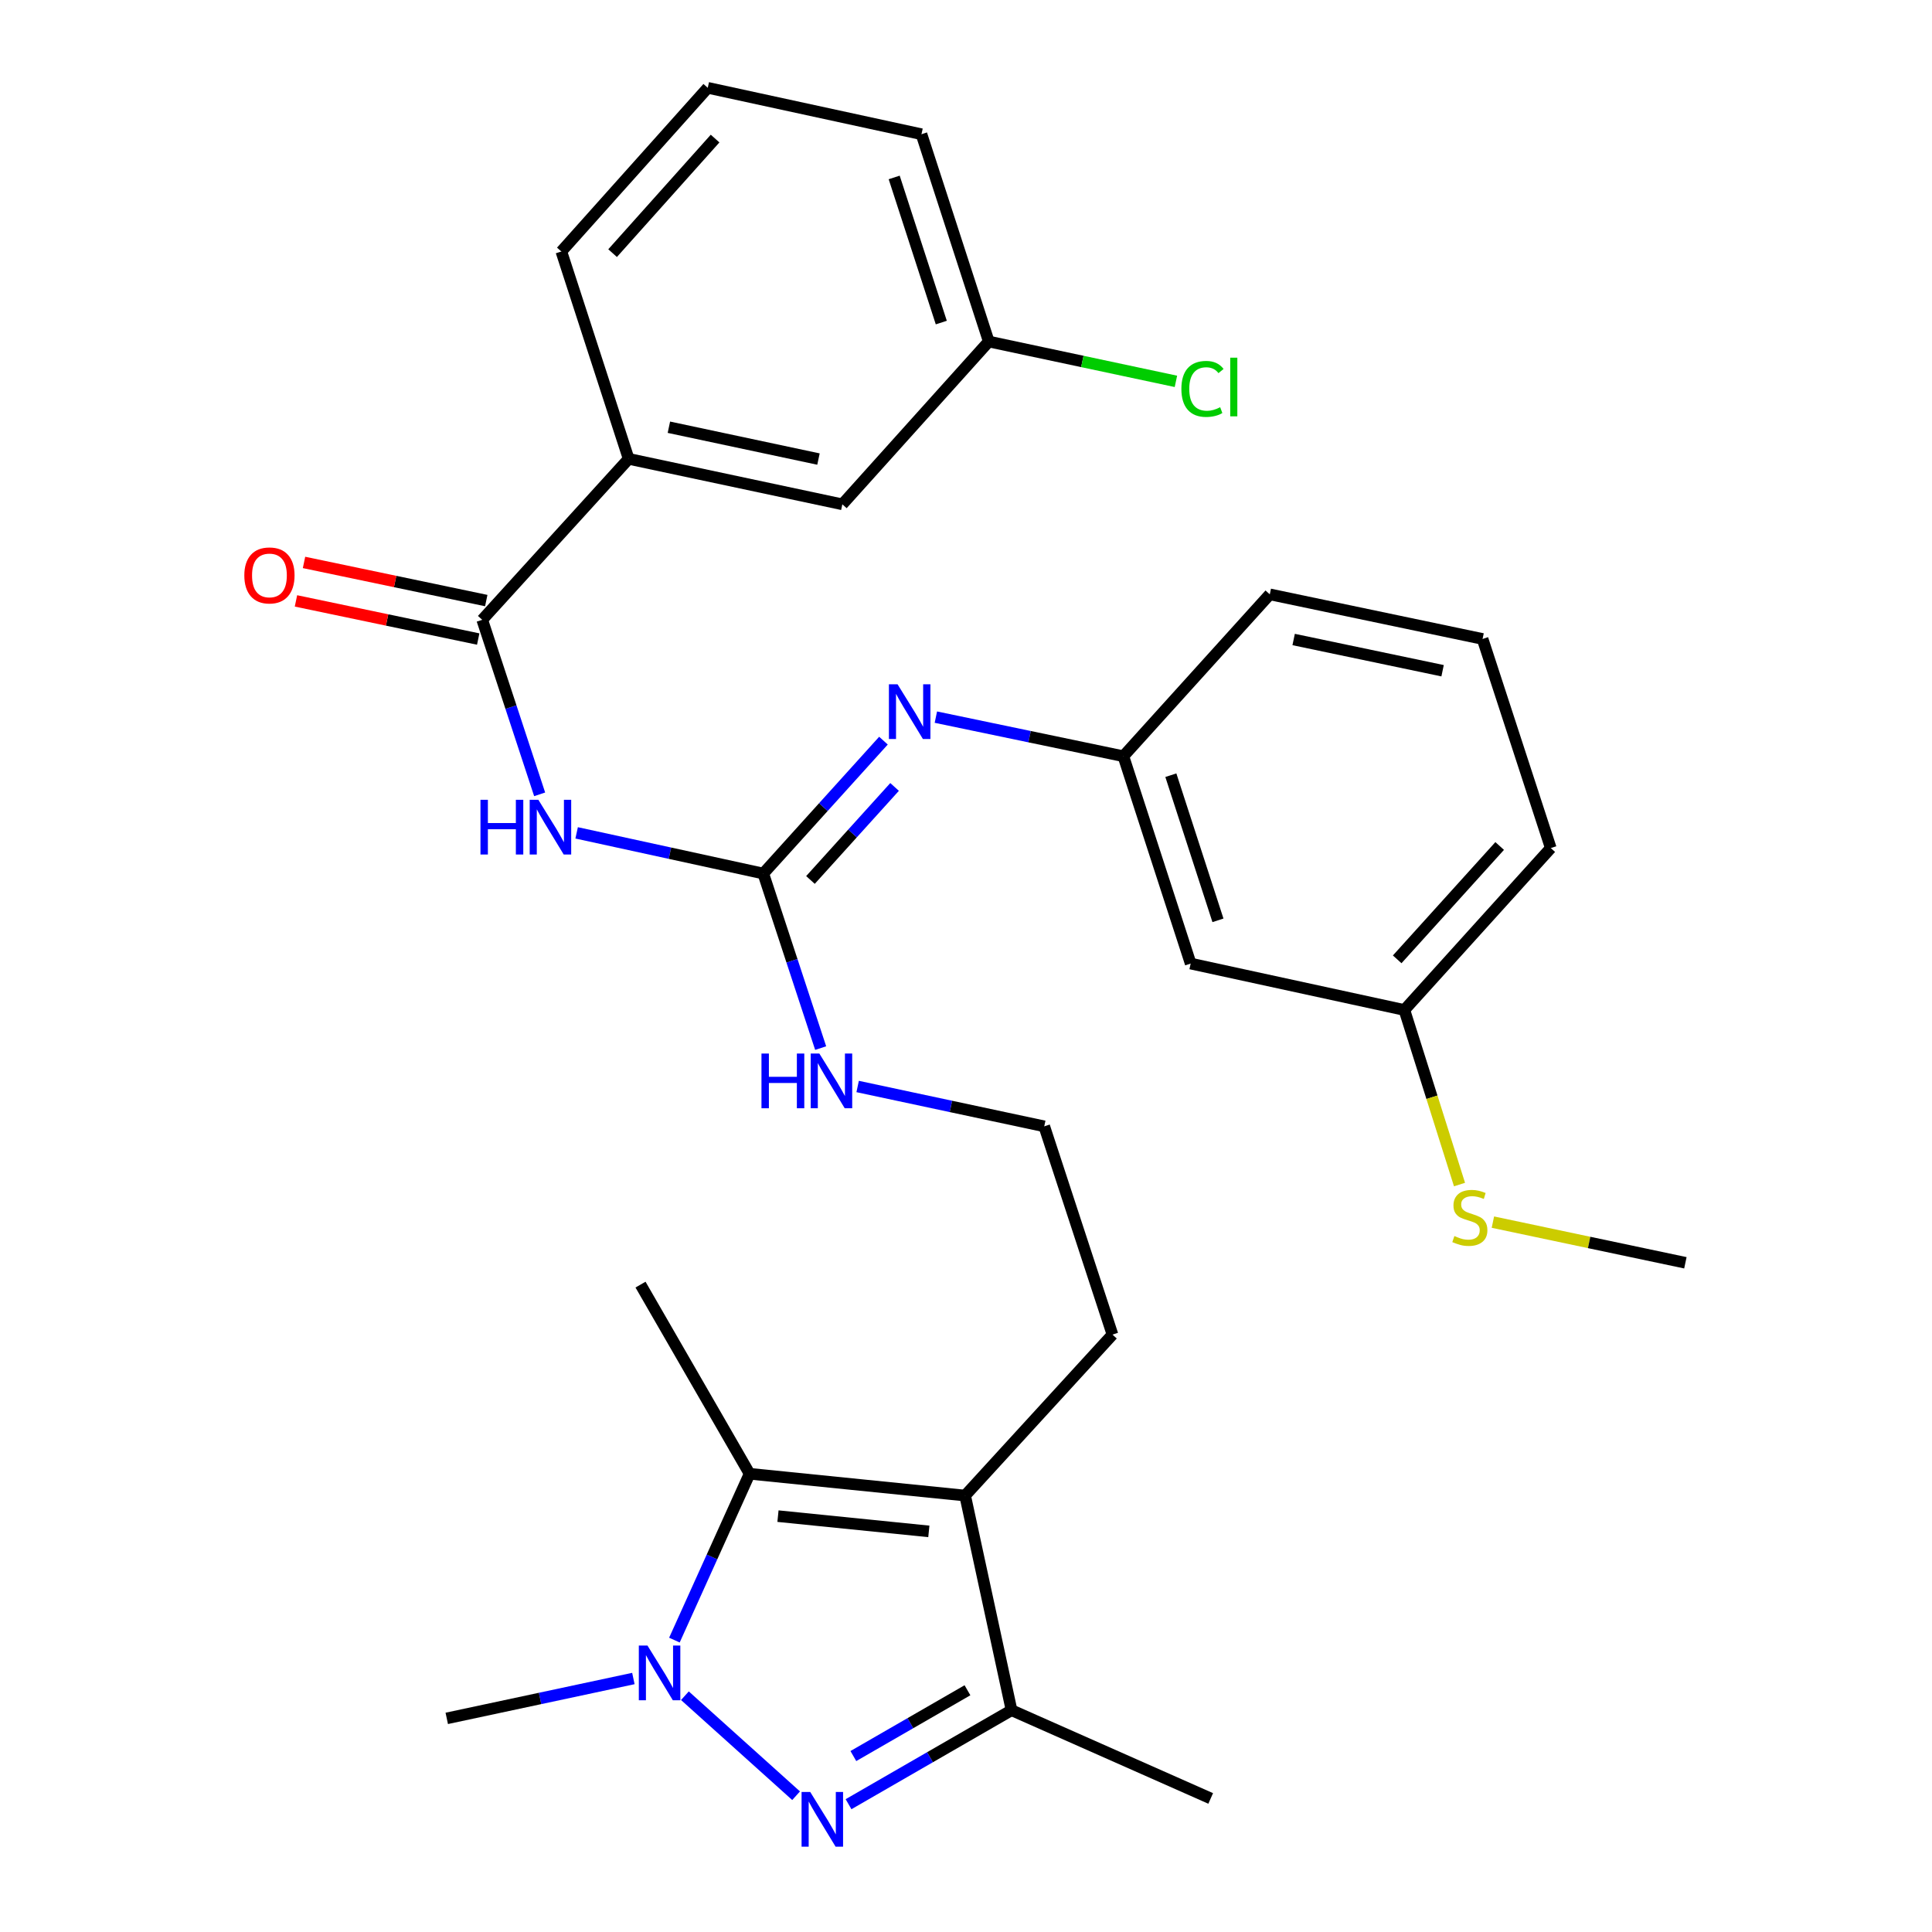 <?xml version='1.0' encoding='iso-8859-1'?>
<svg version='1.1' baseProfile='full'
              xmlns='http://www.w3.org/2000/svg'
                      xmlns:rdkit='http://www.rdkit.org/xml'
                      xmlns:xlink='http://www.w3.org/1999/xlink'
                  xml:space='preserve'
width='1000px' height='1000px' viewBox='0 0 1000 1000'>
<!-- END OF HEADER -->
<rect style='opacity:1.0;fill:#FFFFFF;stroke:none' width='1000' height='1000' x='0' y='0'> </rect>
<path class='bond-0' d='M 412.062,929.466 L 354.51,877.698' style='fill:none;fill-rule:evenodd;stroke:#0000FF;stroke-width:6px;stroke-linecap:butt;stroke-linejoin:miter;stroke-opacity:1' />
<path class='bond-4' d='M 439.201,933.853 L 481.386,909.527' style='fill:none;fill-rule:evenodd;stroke:#0000FF;stroke-width:6px;stroke-linecap:butt;stroke-linejoin:miter;stroke-opacity:1' />
<path class='bond-4' d='M 481.386,909.527 L 523.572,885.202' style='fill:none;fill-rule:evenodd;stroke:#000000;stroke-width:6px;stroke-linecap:butt;stroke-linejoin:miter;stroke-opacity:1' />
<path class='bond-4' d='M 441.695,908.932 L 471.225,891.905' style='fill:none;fill-rule:evenodd;stroke:#0000FF;stroke-width:6px;stroke-linecap:butt;stroke-linejoin:miter;stroke-opacity:1' />
<path class='bond-4' d='M 471.225,891.905 L 500.755,874.877' style='fill:none;fill-rule:evenodd;stroke:#000000;stroke-width:6px;stroke-linecap:butt;stroke-linejoin:miter;stroke-opacity:1' />
<path class='bond-2' d='M 349.073,848.912 L 368.531,805.866' style='fill:none;fill-rule:evenodd;stroke:#0000FF;stroke-width:6px;stroke-linecap:butt;stroke-linejoin:miter;stroke-opacity:1' />
<path class='bond-2' d='M 368.531,805.866 L 387.989,762.82' style='fill:none;fill-rule:evenodd;stroke:#000000;stroke-width:6px;stroke-linecap:butt;stroke-linejoin:miter;stroke-opacity:1' />
<path class='bond-17' d='M 327.838,868.795 L 279.539,879.112' style='fill:none;fill-rule:evenodd;stroke:#0000FF;stroke-width:6px;stroke-linecap:butt;stroke-linejoin:miter;stroke-opacity:1' />
<path class='bond-17' d='M 279.539,879.112 L 231.24,889.429' style='fill:none;fill-rule:evenodd;stroke:#000000;stroke-width:6px;stroke-linecap:butt;stroke-linejoin:miter;stroke-opacity:1' />
<path class='bond-1' d='M 499.545,774.099 L 523.572,885.202' style='fill:none;fill-rule:evenodd;stroke:#000000;stroke-width:6px;stroke-linecap:butt;stroke-linejoin:miter;stroke-opacity:1' />
<path class='bond-14' d='M 499.545,774.099 L 575.818,690.785' style='fill:none;fill-rule:evenodd;stroke:#000000;stroke-width:6px;stroke-linecap:butt;stroke-linejoin:miter;stroke-opacity:1' />
<path class='bond-30' d='M 499.545,774.099 L 387.989,762.82' style='fill:none;fill-rule:evenodd;stroke:#000000;stroke-width:6px;stroke-linecap:butt;stroke-linejoin:miter;stroke-opacity:1' />
<path class='bond-30' d='M 480.766,792.646 L 402.677,784.751' style='fill:none;fill-rule:evenodd;stroke:#000000;stroke-width:6px;stroke-linecap:butt;stroke-linejoin:miter;stroke-opacity:1' />
<path class='bond-19' d='M 387.989,762.82 L 331.528,664.916' style='fill:none;fill-rule:evenodd;stroke:#000000;stroke-width:6px;stroke-linecap:butt;stroke-linejoin:miter;stroke-opacity:1' />
<path class='bond-3' d='M 298.469,431.086 L 346.772,441.616' style='fill:none;fill-rule:evenodd;stroke:#0000FF;stroke-width:6px;stroke-linecap:butt;stroke-linejoin:miter;stroke-opacity:1' />
<path class='bond-3' d='M 346.772,441.616 L 395.075,452.145' style='fill:none;fill-rule:evenodd;stroke:#000000;stroke-width:6px;stroke-linecap:butt;stroke-linejoin:miter;stroke-opacity:1' />
<path class='bond-6' d='M 279.322,411.146 L 264.463,365.979' style='fill:none;fill-rule:evenodd;stroke:#0000FF;stroke-width:6px;stroke-linecap:butt;stroke-linejoin:miter;stroke-opacity:1' />
<path class='bond-6' d='M 264.463,365.979 L 249.604,320.812' style='fill:none;fill-rule:evenodd;stroke:#000000;stroke-width:6px;stroke-linecap:butt;stroke-linejoin:miter;stroke-opacity:1' />
<path class='bond-22' d='M 523.572,885.202 L 626.652,930.871' style='fill:none;fill-rule:evenodd;stroke:#000000;stroke-width:6px;stroke-linecap:butt;stroke-linejoin:miter;stroke-opacity:1' />
<path class='bond-5' d='M 395.075,452.145 L 409.925,497.318' style='fill:none;fill-rule:evenodd;stroke:#000000;stroke-width:6px;stroke-linecap:butt;stroke-linejoin:miter;stroke-opacity:1' />
<path class='bond-5' d='M 409.925,497.318 L 424.775,542.49' style='fill:none;fill-rule:evenodd;stroke:#0000FF;stroke-width:6px;stroke-linecap:butt;stroke-linejoin:miter;stroke-opacity:1' />
<path class='bond-7' d='M 395.075,452.145 L 426.176,417.752' style='fill:none;fill-rule:evenodd;stroke:#000000;stroke-width:6px;stroke-linecap:butt;stroke-linejoin:miter;stroke-opacity:1' />
<path class='bond-7' d='M 426.176,417.752 L 457.276,383.358' style='fill:none;fill-rule:evenodd;stroke:#0000FF;stroke-width:6px;stroke-linecap:butt;stroke-linejoin:miter;stroke-opacity:1' />
<path class='bond-7' d='M 419.494,455.471 L 441.264,431.395' style='fill:none;fill-rule:evenodd;stroke:#000000;stroke-width:6px;stroke-linecap:butt;stroke-linejoin:miter;stroke-opacity:1' />
<path class='bond-7' d='M 441.264,431.395 L 463.034,407.32' style='fill:none;fill-rule:evenodd;stroke:#0000FF;stroke-width:6px;stroke-linecap:butt;stroke-linejoin:miter;stroke-opacity:1' />
<path class='bond-8' d='M 249.604,320.812 L 325.391,237.499' style='fill:none;fill-rule:evenodd;stroke:#000000;stroke-width:6px;stroke-linecap:butt;stroke-linejoin:miter;stroke-opacity:1' />
<path class='bond-10' d='M 251.688,310.857 L 204.523,300.984' style='fill:none;fill-rule:evenodd;stroke:#000000;stroke-width:6px;stroke-linecap:butt;stroke-linejoin:miter;stroke-opacity:1' />
<path class='bond-10' d='M 204.523,300.984 L 157.358,291.112' style='fill:none;fill-rule:evenodd;stroke:#FF0000;stroke-width:6px;stroke-linecap:butt;stroke-linejoin:miter;stroke-opacity:1' />
<path class='bond-10' d='M 247.52,330.768 L 200.356,320.895' style='fill:none;fill-rule:evenodd;stroke:#000000;stroke-width:6px;stroke-linecap:butt;stroke-linejoin:miter;stroke-opacity:1' />
<path class='bond-10' d='M 200.356,320.895 L 153.191,311.023' style='fill:none;fill-rule:evenodd;stroke:#FF0000;stroke-width:6px;stroke-linecap:butt;stroke-linejoin:miter;stroke-opacity:1' />
<path class='bond-9' d='M 484.405,371.186 L 532.931,381.304' style='fill:none;fill-rule:evenodd;stroke:#0000FF;stroke-width:6px;stroke-linecap:butt;stroke-linejoin:miter;stroke-opacity:1' />
<path class='bond-9' d='M 532.931,381.304 L 581.458,391.423' style='fill:none;fill-rule:evenodd;stroke:#000000;stroke-width:6px;stroke-linecap:butt;stroke-linejoin:miter;stroke-opacity:1' />
<path class='bond-11' d='M 325.391,237.499 L 435.998,261.039' style='fill:none;fill-rule:evenodd;stroke:#000000;stroke-width:6px;stroke-linecap:butt;stroke-linejoin:miter;stroke-opacity:1' />
<path class='bond-11' d='M 346.217,221.133 L 423.641,237.611' style='fill:none;fill-rule:evenodd;stroke:#000000;stroke-width:6px;stroke-linecap:butt;stroke-linejoin:miter;stroke-opacity:1' />
<path class='bond-23' d='M 325.391,237.499 L 290.549,130.17' style='fill:none;fill-rule:evenodd;stroke:#000000;stroke-width:6px;stroke-linecap:butt;stroke-linejoin:miter;stroke-opacity:1' />
<path class='bond-13' d='M 581.458,391.423 L 616.288,498.741' style='fill:none;fill-rule:evenodd;stroke:#000000;stroke-width:6px;stroke-linecap:butt;stroke-linejoin:miter;stroke-opacity:1' />
<path class='bond-13' d='M 606.031,401.241 L 630.413,476.363' style='fill:none;fill-rule:evenodd;stroke:#000000;stroke-width:6px;stroke-linecap:butt;stroke-linejoin:miter;stroke-opacity:1' />
<path class='bond-26' d='M 581.458,391.423 L 657.244,307.635' style='fill:none;fill-rule:evenodd;stroke:#000000;stroke-width:6px;stroke-linecap:butt;stroke-linejoin:miter;stroke-opacity:1' />
<path class='bond-16' d='M 435.998,261.039 L 511.785,176.776' style='fill:none;fill-rule:evenodd;stroke:#000000;stroke-width:6px;stroke-linecap:butt;stroke-linejoin:miter;stroke-opacity:1' />
<path class='bond-12' d='M 443.914,562.369 L 492.208,572.681' style='fill:none;fill-rule:evenodd;stroke:#0000FF;stroke-width:6px;stroke-linecap:butt;stroke-linejoin:miter;stroke-opacity:1' />
<path class='bond-12' d='M 492.208,572.681 L 540.501,582.993' style='fill:none;fill-rule:evenodd;stroke:#000000;stroke-width:6px;stroke-linecap:butt;stroke-linejoin:miter;stroke-opacity:1' />
<path class='bond-15' d='M 616.288,498.741 L 726.906,522.768' style='fill:none;fill-rule:evenodd;stroke:#000000;stroke-width:6px;stroke-linecap:butt;stroke-linejoin:miter;stroke-opacity:1' />
<path class='bond-21' d='M 575.818,690.785 L 540.501,582.993' style='fill:none;fill-rule:evenodd;stroke:#000000;stroke-width:6px;stroke-linecap:butt;stroke-linejoin:miter;stroke-opacity:1' />
<path class='bond-18' d='M 726.906,522.768 L 741.173,567.943' style='fill:none;fill-rule:evenodd;stroke:#000000;stroke-width:6px;stroke-linecap:butt;stroke-linejoin:miter;stroke-opacity:1' />
<path class='bond-18' d='M 741.173,567.943 L 755.44,613.119' style='fill:none;fill-rule:evenodd;stroke:#CCCC00;stroke-width:6px;stroke-linecap:butt;stroke-linejoin:miter;stroke-opacity:1' />
<path class='bond-31' d='M 726.906,522.768 L 802.682,438.957' style='fill:none;fill-rule:evenodd;stroke:#000000;stroke-width:6px;stroke-linecap:butt;stroke-linejoin:miter;stroke-opacity:1' />
<path class='bond-31' d='M 723.183,496.553 L 776.226,437.886' style='fill:none;fill-rule:evenodd;stroke:#000000;stroke-width:6px;stroke-linecap:butt;stroke-linejoin:miter;stroke-opacity:1' />
<path class='bond-20' d='M 511.785,176.776 L 560.22,187.084' style='fill:none;fill-rule:evenodd;stroke:#000000;stroke-width:6px;stroke-linecap:butt;stroke-linejoin:miter;stroke-opacity:1' />
<path class='bond-20' d='M 560.22,187.084 L 608.655,197.392' style='fill:none;fill-rule:evenodd;stroke:#00CC00;stroke-width:6px;stroke-linecap:butt;stroke-linejoin:miter;stroke-opacity:1' />
<path class='bond-32' d='M 511.785,176.776 L 476.954,69.47' style='fill:none;fill-rule:evenodd;stroke:#000000;stroke-width:6px;stroke-linecap:butt;stroke-linejoin:miter;stroke-opacity:1' />
<path class='bond-32' d='M 487.211,166.961 L 462.83,91.846' style='fill:none;fill-rule:evenodd;stroke:#000000;stroke-width:6px;stroke-linecap:butt;stroke-linejoin:miter;stroke-opacity:1' />
<path class='bond-29' d='M 772.718,632.571 L 822.536,643.093' style='fill:none;fill-rule:evenodd;stroke:#CCCC00;stroke-width:6px;stroke-linecap:butt;stroke-linejoin:miter;stroke-opacity:1' />
<path class='bond-29' d='M 822.536,643.093 L 872.355,653.615' style='fill:none;fill-rule:evenodd;stroke:#000000;stroke-width:6px;stroke-linecap:butt;stroke-linejoin:miter;stroke-opacity:1' />
<path class='bond-24' d='M 290.549,130.17 L 366.336,45.455' style='fill:none;fill-rule:evenodd;stroke:#000000;stroke-width:6px;stroke-linecap:butt;stroke-linejoin:miter;stroke-opacity:1' />
<path class='bond-24' d='M 317.078,131.025 L 370.129,71.725' style='fill:none;fill-rule:evenodd;stroke:#000000;stroke-width:6px;stroke-linecap:butt;stroke-linejoin:miter;stroke-opacity:1' />
<path class='bond-28' d='M 366.336,45.455 L 476.954,69.47' style='fill:none;fill-rule:evenodd;stroke:#000000;stroke-width:6px;stroke-linecap:butt;stroke-linejoin:miter;stroke-opacity:1' />
<path class='bond-25' d='M 767.376,330.724 L 657.244,307.635' style='fill:none;fill-rule:evenodd;stroke:#000000;stroke-width:6px;stroke-linecap:butt;stroke-linejoin:miter;stroke-opacity:1' />
<path class='bond-25' d='M 746.683,347.17 L 669.59,331.008' style='fill:none;fill-rule:evenodd;stroke:#000000;stroke-width:6px;stroke-linecap:butt;stroke-linejoin:miter;stroke-opacity:1' />
<path class='bond-27' d='M 767.376,330.724 L 802.682,438.957' style='fill:none;fill-rule:evenodd;stroke:#000000;stroke-width:6px;stroke-linecap:butt;stroke-linejoin:miter;stroke-opacity:1' />
<path  class='atom-0' d='M 419.374 927.515
L 428.654 942.515
Q 429.574 943.995, 431.054 946.675
Q 432.534 949.355, 432.614 949.515
L 432.614 927.515
L 436.374 927.515
L 436.374 955.835
L 432.494 955.835
L 422.534 939.435
Q 421.374 937.515, 420.134 935.315
Q 418.934 933.115, 418.574 932.435
L 418.574 955.835
L 414.894 955.835
L 414.894 927.515
L 419.374 927.515
' fill='#0000FF'/>
<path  class='atom-1' d='M 335.134 851.74
L 344.414 866.74
Q 345.334 868.22, 346.814 870.9
Q 348.294 873.58, 348.374 873.74
L 348.374 851.74
L 352.134 851.74
L 352.134 880.06
L 348.254 880.06
L 338.294 863.66
Q 337.134 861.74, 335.894 859.54
Q 334.694 857.34, 334.334 856.66
L 334.334 880.06
L 330.654 880.06
L 330.654 851.74
L 335.134 851.74
' fill='#0000FF'/>
<path  class='atom-4' d='M 248.69 413.97
L 252.53 413.97
L 252.53 426.01
L 267.01 426.01
L 267.01 413.97
L 270.85 413.97
L 270.85 442.29
L 267.01 442.29
L 267.01 429.21
L 252.53 429.21
L 252.53 442.29
L 248.69 442.29
L 248.69 413.97
' fill='#0000FF'/>
<path  class='atom-4' d='M 278.65 413.97
L 287.93 428.97
Q 288.85 430.45, 290.33 433.13
Q 291.81 435.81, 291.89 435.97
L 291.89 413.97
L 295.65 413.97
L 295.65 442.29
L 291.77 442.29
L 281.81 425.89
Q 280.65 423.97, 279.41 421.77
Q 278.21 419.57, 277.85 418.89
L 277.85 442.29
L 274.17 442.29
L 274.17 413.97
L 278.65 413.97
' fill='#0000FF'/>
<path  class='atom-8' d='M 464.58 354.197
L 473.86 369.197
Q 474.78 370.677, 476.26 373.357
Q 477.74 376.037, 477.82 376.197
L 477.82 354.197
L 481.58 354.197
L 481.58 382.517
L 477.7 382.517
L 467.74 366.117
Q 466.58 364.197, 465.34 361.997
Q 464.14 359.797, 463.78 359.117
L 463.78 382.517
L 460.1 382.517
L 460.1 354.197
L 464.58 354.197
' fill='#0000FF'/>
<path  class='atom-11' d='M 126.461 297.837
Q 126.461 291.037, 129.821 287.237
Q 133.181 283.437, 139.461 283.437
Q 145.741 283.437, 149.101 287.237
Q 152.461 291.037, 152.461 297.837
Q 152.461 304.717, 149.061 308.637
Q 145.661 312.517, 139.461 312.517
Q 133.221 312.517, 129.821 308.637
Q 126.461 304.757, 126.461 297.837
M 139.461 309.317
Q 143.781 309.317, 146.101 306.437
Q 148.461 303.517, 148.461 297.837
Q 148.461 292.277, 146.101 289.477
Q 143.781 286.637, 139.461 286.637
Q 135.141 286.637, 132.781 289.437
Q 130.461 292.237, 130.461 297.837
Q 130.461 303.557, 132.781 306.437
Q 135.141 309.317, 139.461 309.317
' fill='#FF0000'/>
<path  class='atom-13' d='M 394.138 545.314
L 397.978 545.314
L 397.978 557.354
L 412.458 557.354
L 412.458 545.314
L 416.298 545.314
L 416.298 573.634
L 412.458 573.634
L 412.458 560.554
L 397.978 560.554
L 397.978 573.634
L 394.138 573.634
L 394.138 545.314
' fill='#0000FF'/>
<path  class='atom-13' d='M 424.098 545.314
L 433.378 560.314
Q 434.298 561.794, 435.778 564.474
Q 437.258 567.154, 437.338 567.314
L 437.338 545.314
L 441.098 545.314
L 441.098 573.634
L 437.218 573.634
L 427.258 557.234
Q 426.098 555.314, 424.858 553.114
Q 423.658 550.914, 423.298 550.234
L 423.298 573.634
L 419.618 573.634
L 419.618 545.314
L 424.098 545.314
' fill='#0000FF'/>
<path  class='atom-19' d='M 752.788 639.771
Q 753.108 639.891, 754.428 640.451
Q 755.748 641.011, 757.188 641.371
Q 758.668 641.691, 760.108 641.691
Q 762.788 641.691, 764.348 640.411
Q 765.908 639.091, 765.908 636.811
Q 765.908 635.251, 765.108 634.291
Q 764.348 633.331, 763.148 632.811
Q 761.948 632.291, 759.948 631.691
Q 757.428 630.931, 755.908 630.211
Q 754.428 629.491, 753.348 627.971
Q 752.308 626.451, 752.308 623.891
Q 752.308 620.331, 754.708 618.131
Q 757.148 615.931, 761.948 615.931
Q 765.228 615.931, 768.948 617.491
L 768.028 620.571
Q 764.628 619.171, 762.068 619.171
Q 759.308 619.171, 757.788 620.331
Q 756.268 621.451, 756.308 623.411
Q 756.308 624.931, 757.068 625.851
Q 757.868 626.771, 758.988 627.291
Q 760.148 627.811, 762.068 628.411
Q 764.628 629.211, 766.148 630.011
Q 767.668 630.811, 768.748 632.451
Q 769.868 634.051, 769.868 636.811
Q 769.868 640.731, 767.228 642.851
Q 764.628 644.931, 760.268 644.931
Q 757.748 644.931, 755.828 644.371
Q 753.948 643.851, 751.708 642.931
L 752.788 639.771
' fill='#CCCC00'/>
<path  class='atom-21' d='M 611.482 201.297
Q 611.482 194.257, 614.762 190.577
Q 618.082 186.857, 624.362 186.857
Q 630.202 186.857, 633.322 190.977
L 630.682 193.137
Q 628.402 190.137, 624.362 190.137
Q 620.082 190.137, 617.802 193.017
Q 615.562 195.857, 615.562 201.297
Q 615.562 206.897, 617.882 209.777
Q 620.242 212.657, 624.802 212.657
Q 627.922 212.657, 631.562 210.777
L 632.682 213.777
Q 631.202 214.737, 628.962 215.297
Q 626.722 215.857, 624.242 215.857
Q 618.082 215.857, 614.762 212.097
Q 611.482 208.337, 611.482 201.297
' fill='#00CC00'/>
<path  class='atom-21' d='M 636.762 185.137
L 640.442 185.137
L 640.442 215.497
L 636.762 215.497
L 636.762 185.137
' fill='#00CC00'/>
</svg>
